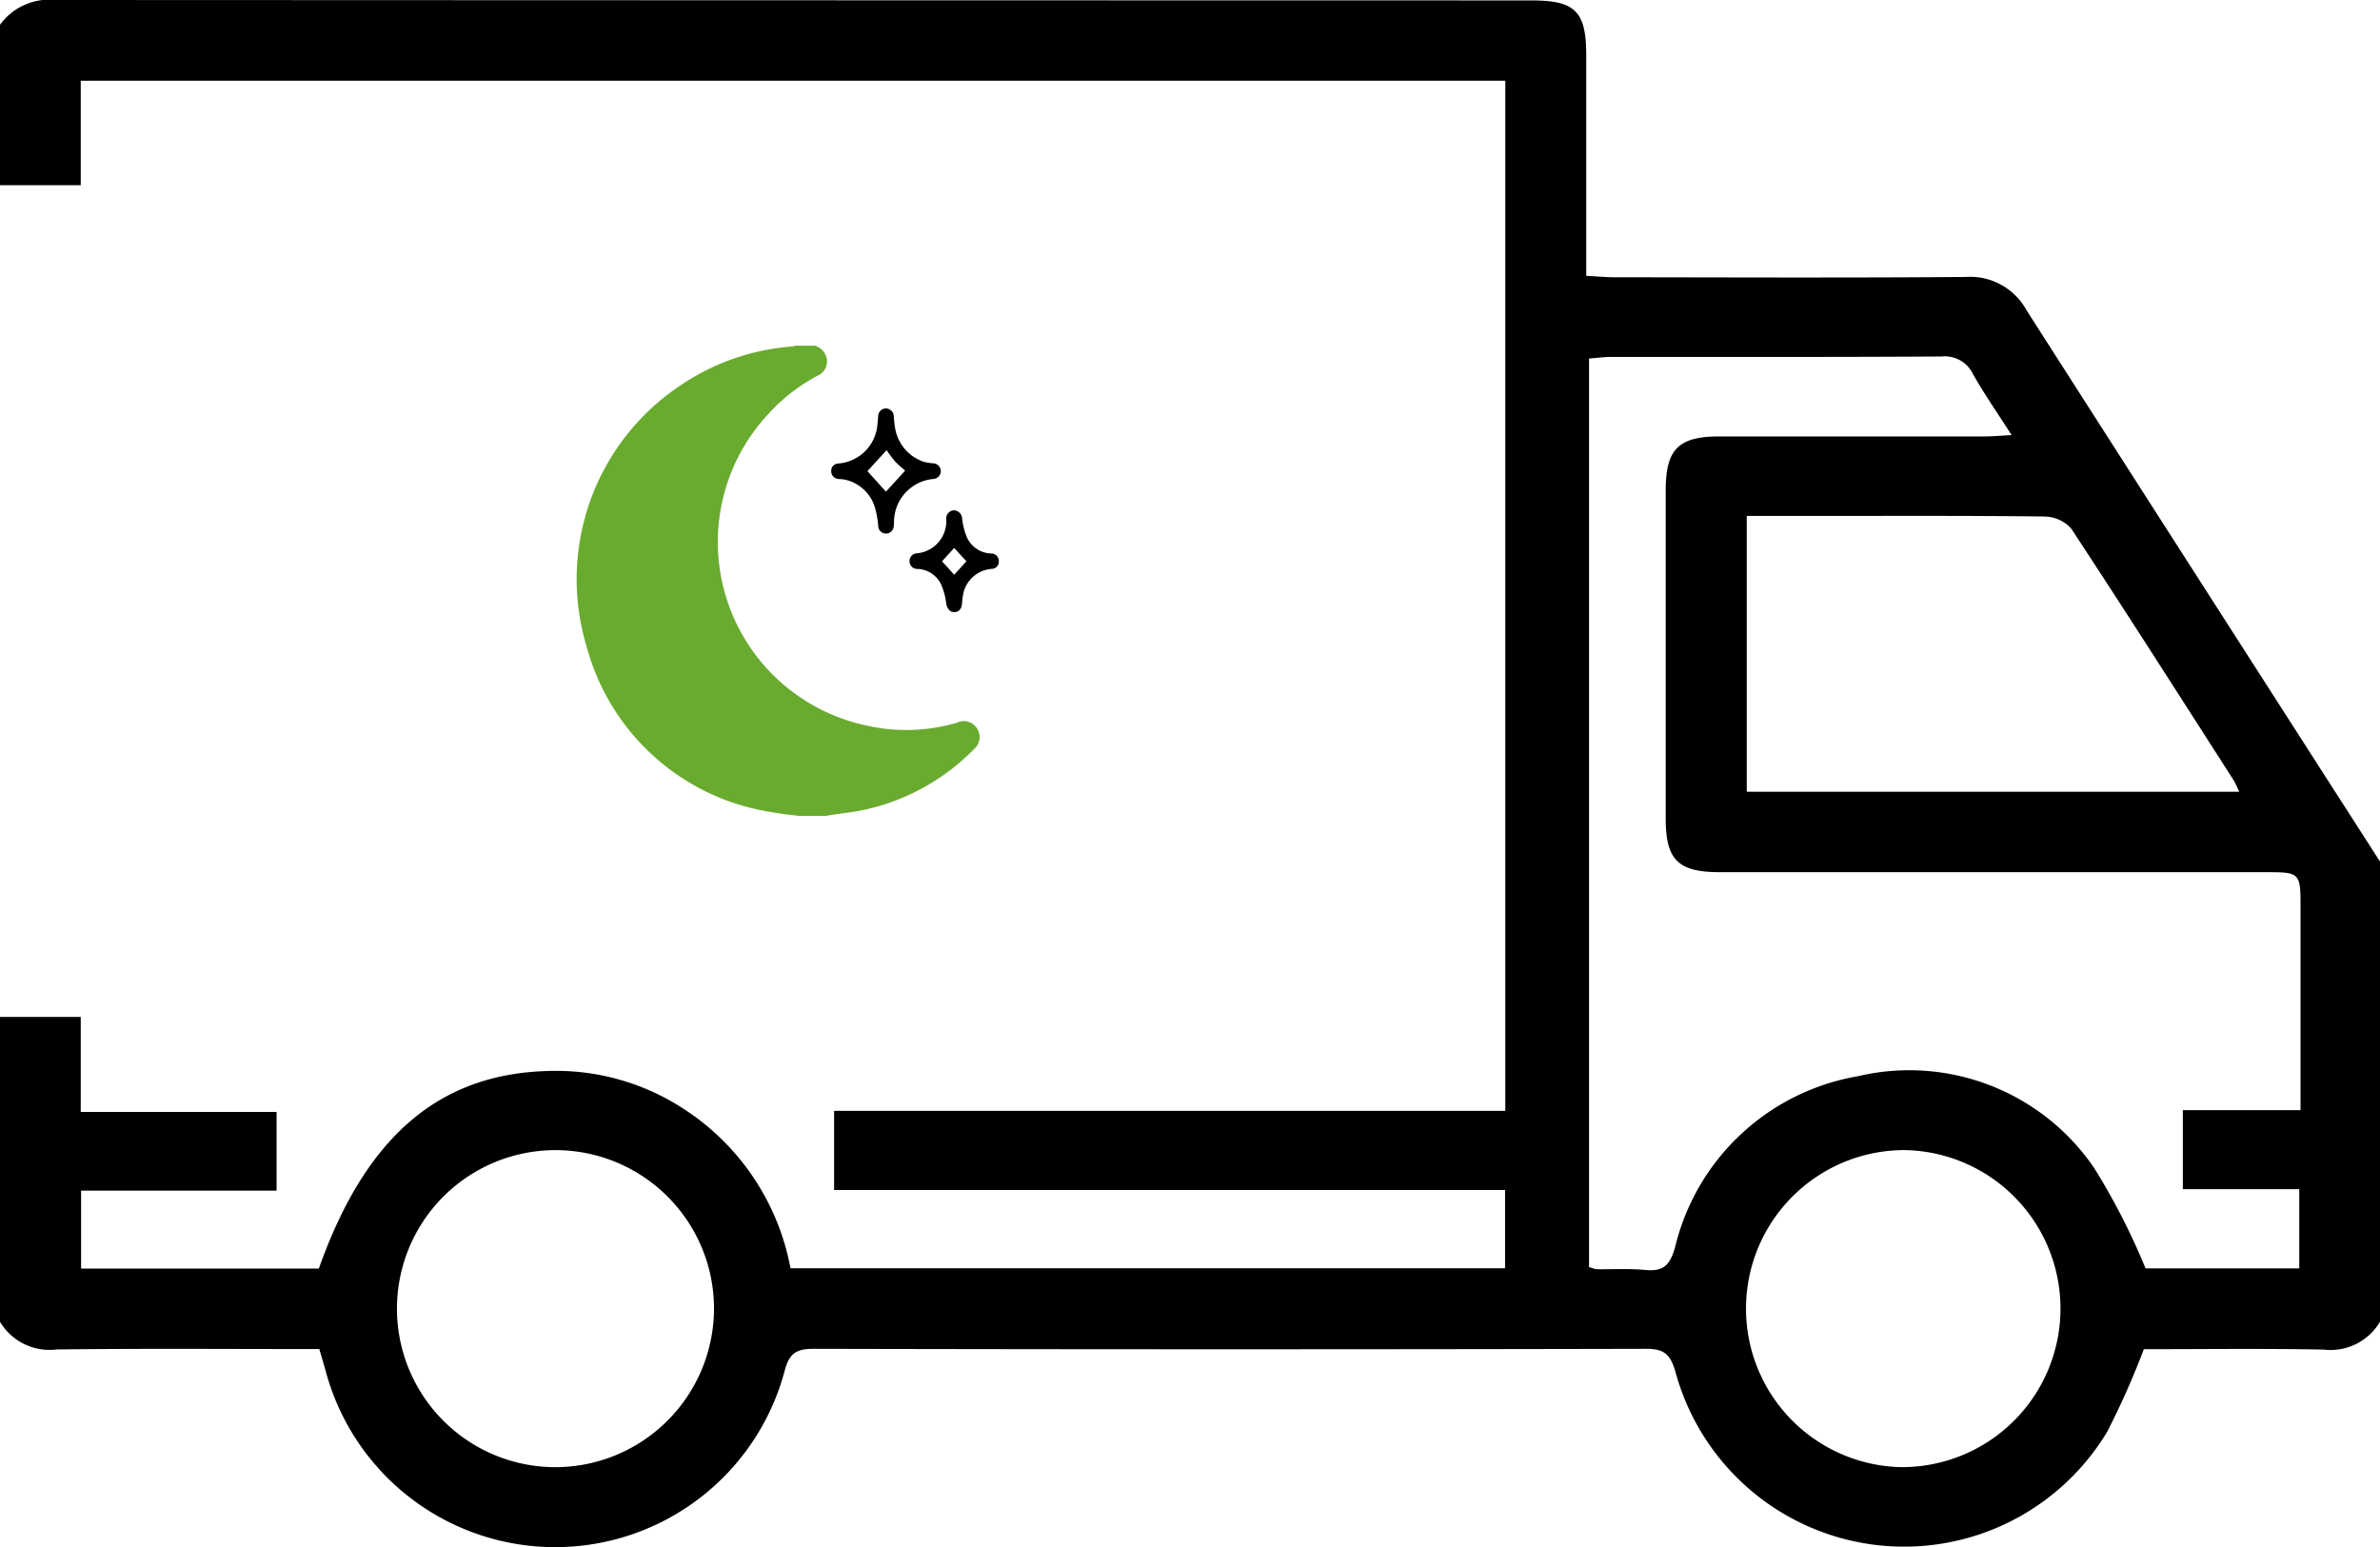 <svg id="Ebene_1-2" xmlns="http://www.w3.org/2000/svg" width="56" height="36.403" viewBox="0 0 56 36.403">
  <path id="Pfad_591" data-name="Pfad 591" d="M47.683,7.3a1.511,1.511,0,0,0-1.432-.783c-2.752.022-5.505.01-8.257.007-.21,0-.42-.02-.671-.034V1.3C37.323.265,37.066.01,36.032.01Q18.673.008,1.31,0A1.431,1.431,0,0,0,0,.583V4.358H1.9V1.9H35.419V5.6c0,6.869,0,13.675,0,20.538H19.626V28H35.414v1.842H18.6A5.714,5.714,0,0,0,16.1,26.1a5.493,5.493,0,0,0-3.211-.9c-2.567.07-4.289,1.552-5.387,4.648H1.908V28.015h4.6V26.163H1.9V23.927H0V31.1a1.355,1.355,0,0,0,1.331.652c2.056-.025,4.114-.009,6.182-.009.055.187.1.341.146.5a5.589,5.589,0,0,0,10.8.025c.109-.423.27-.532.69-.531q9.785.022,19.569,0c.414,0,.572.1.7.525a5.575,5.575,0,0,0,10.162,1.428,18.869,18.869,0,0,0,.863-1.944c1.359,0,2.8-.019,4.234.009A1.349,1.349,0,0,0,56,31.1V20.272Q51.837,13.791,47.683,7.3ZM13.045,34.522A3.73,3.73,0,1,1,16.8,30.834,3.738,3.738,0,0,1,13.045,34.522ZM48.116,12.154a.853.853,0,0,1,.621.287c1.289,1.961,2.551,3.94,3.818,5.916.045.071.076.153.134.273H41.1v-6.49h1.5c1.839,0,3.678-.009,5.517.013Zm-3.3,22.368a3.73,3.73,0,1,1-.006-7.461,3.73,3.73,0,0,1,.006,7.459Zm9.32-8.4H51.361v1.858H54.1v1.864H50.483a15.838,15.838,0,0,0-1.2-2.349,5.264,5.264,0,0,0-5.572-2.171,5.352,5.352,0,0,0-4.3,4.032c-.121.421-.277.566-.7.525-.379-.036-.764-.012-1.148-.017a.948.948,0,0,1-.174-.054V8.436c.185-.013.359-.038.531-.038,2.589,0,5.177.006,7.764-.01a.736.736,0,0,1,.741.417c.258.458.56.89.907,1.432-.268.015-.452.032-.636.032q-3.117,0-6.233,0c-.976,0-1.269.3-1.27,1.276q0,3.854,0,7.71c0,.98.29,1.266,1.276,1.267q6.453,0,12.9,0c.734,0,.761.029.761.779v4.82Z"/>
  <g id="Gruppe_68" data-name="Gruppe 68" transform="translate(13.57 8.139)">
    <path id="Pfad_592" data-name="Pfad 592" d="M98.269,66.869c-.2-.028-.407-.044-.607-.085a5.341,5.341,0,0,1-4.379-3.9,5.477,5.477,0,0,1,2.2-6.14,5.407,5.407,0,0,1,2.626-.92c.032,0,.063-.013.093-.019h.454a.406.406,0,0,1,.277.3.369.369,0,0,1-.216.407,4.189,4.189,0,0,0-1.139.879,4.413,4.413,0,0,0,2.3,7.353A4.189,4.189,0,0,0,102,64.674a.373.373,0,0,1,.408.614,5.144,5.144,0,0,1-2.542,1.426c-.283.066-.573.092-.86.137-.025,0-.048.012-.071.017h-.669Zm.287-10.685A5.156,5.156,0,0,0,96.871,66.2a5.048,5.048,0,0,0,2.8.179,4.79,4.79,0,0,0,2.446-1.355,4.752,4.752,0,0,1-3.41-.281,4.663,4.663,0,0,1-2.352-2.478,4.587,4.587,0,0,1-.2-3.052,4.845,4.845,0,0,1,2.4-3.032Z" transform="translate(-93.05 -55.81)" fill="#69ab2f"/>
    <path id="Pfad_593" data-name="Pfad 593" d="M136.688,67.373a.188.188,0,0,1-.176.185,1.016,1.016,0,0,0-.925,1,.918.918,0,0,1-.009.128.182.182,0,0,1-.362-.015,2.32,2.32,0,0,0-.067-.4.948.948,0,0,0-.731-.7c-.05-.01-.1-.006-.15-.015a.18.18,0,0,1-.159-.187.171.171,0,0,1,.169-.175,1,1,0,0,0,.92-.938c.007-.057.01-.115.016-.172a.184.184,0,0,1,.174-.185.188.188,0,0,1,.193.179,2.3,2.3,0,0,0,.029.267,1.007,1.007,0,0,0,.678.809,1.228,1.228,0,0,0,.223.036A.185.185,0,0,1,136.688,67.373Zm-1.291.483.451-.494c-.069-.063-.159-.134-.236-.217a3.256,3.256,0,0,1-.2-.265l-.451.494Z" transform="translate(-128.121 -64.427)"/>
    <path id="Pfad_594" data-name="Pfad 594" d="M147.794,82.34a.2.2,0,0,1,.191.191,1.7,1.7,0,0,0,.1.414.647.647,0,0,0,.585.41.177.177,0,0,1,.179.178.172.172,0,0,1-.171.185.739.739,0,0,0-.678.656,1.452,1.452,0,0,0-.017.16c-.009.124-.076.2-.182.2s-.169-.08-.19-.207a1.585,1.585,0,0,0-.115-.432.635.635,0,0,0-.563-.376.18.18,0,0,1-.185-.174.182.182,0,0,1,.165-.193.761.761,0,0,0,.7-.787.193.193,0,0,1,.181-.226Zm.293,1.2-.289-.315-.286.315c.1.106.194.213.286.315.093-.1.191-.209.287-.315Z" transform="translate(-138.917 -78.471)"/>
    <path id="Pfad_595" data-name="Pfad 595" d="M94.382,60.909l.51-1.1.744-.936,1.254-.91.7-.331.744-.139.868-.15.331.15-.22.209-1.474,1.308-.594,1.282-.289,1.323.22,1.419.731,1.461,1.006,1.019,1.088.524,1.019.289h1.254l.579-.166h.235V66.5l-.731.647-1.434.659-1.75.21-1.515-.331-.841-.3-.84-.564-.688-.664-.662-1.1-.468-1.116-.152-.992.069-.9.168-.757Z" transform="translate(-93.87 -57.117)" fill="#69ab2f"/>
  </g>
</svg>
